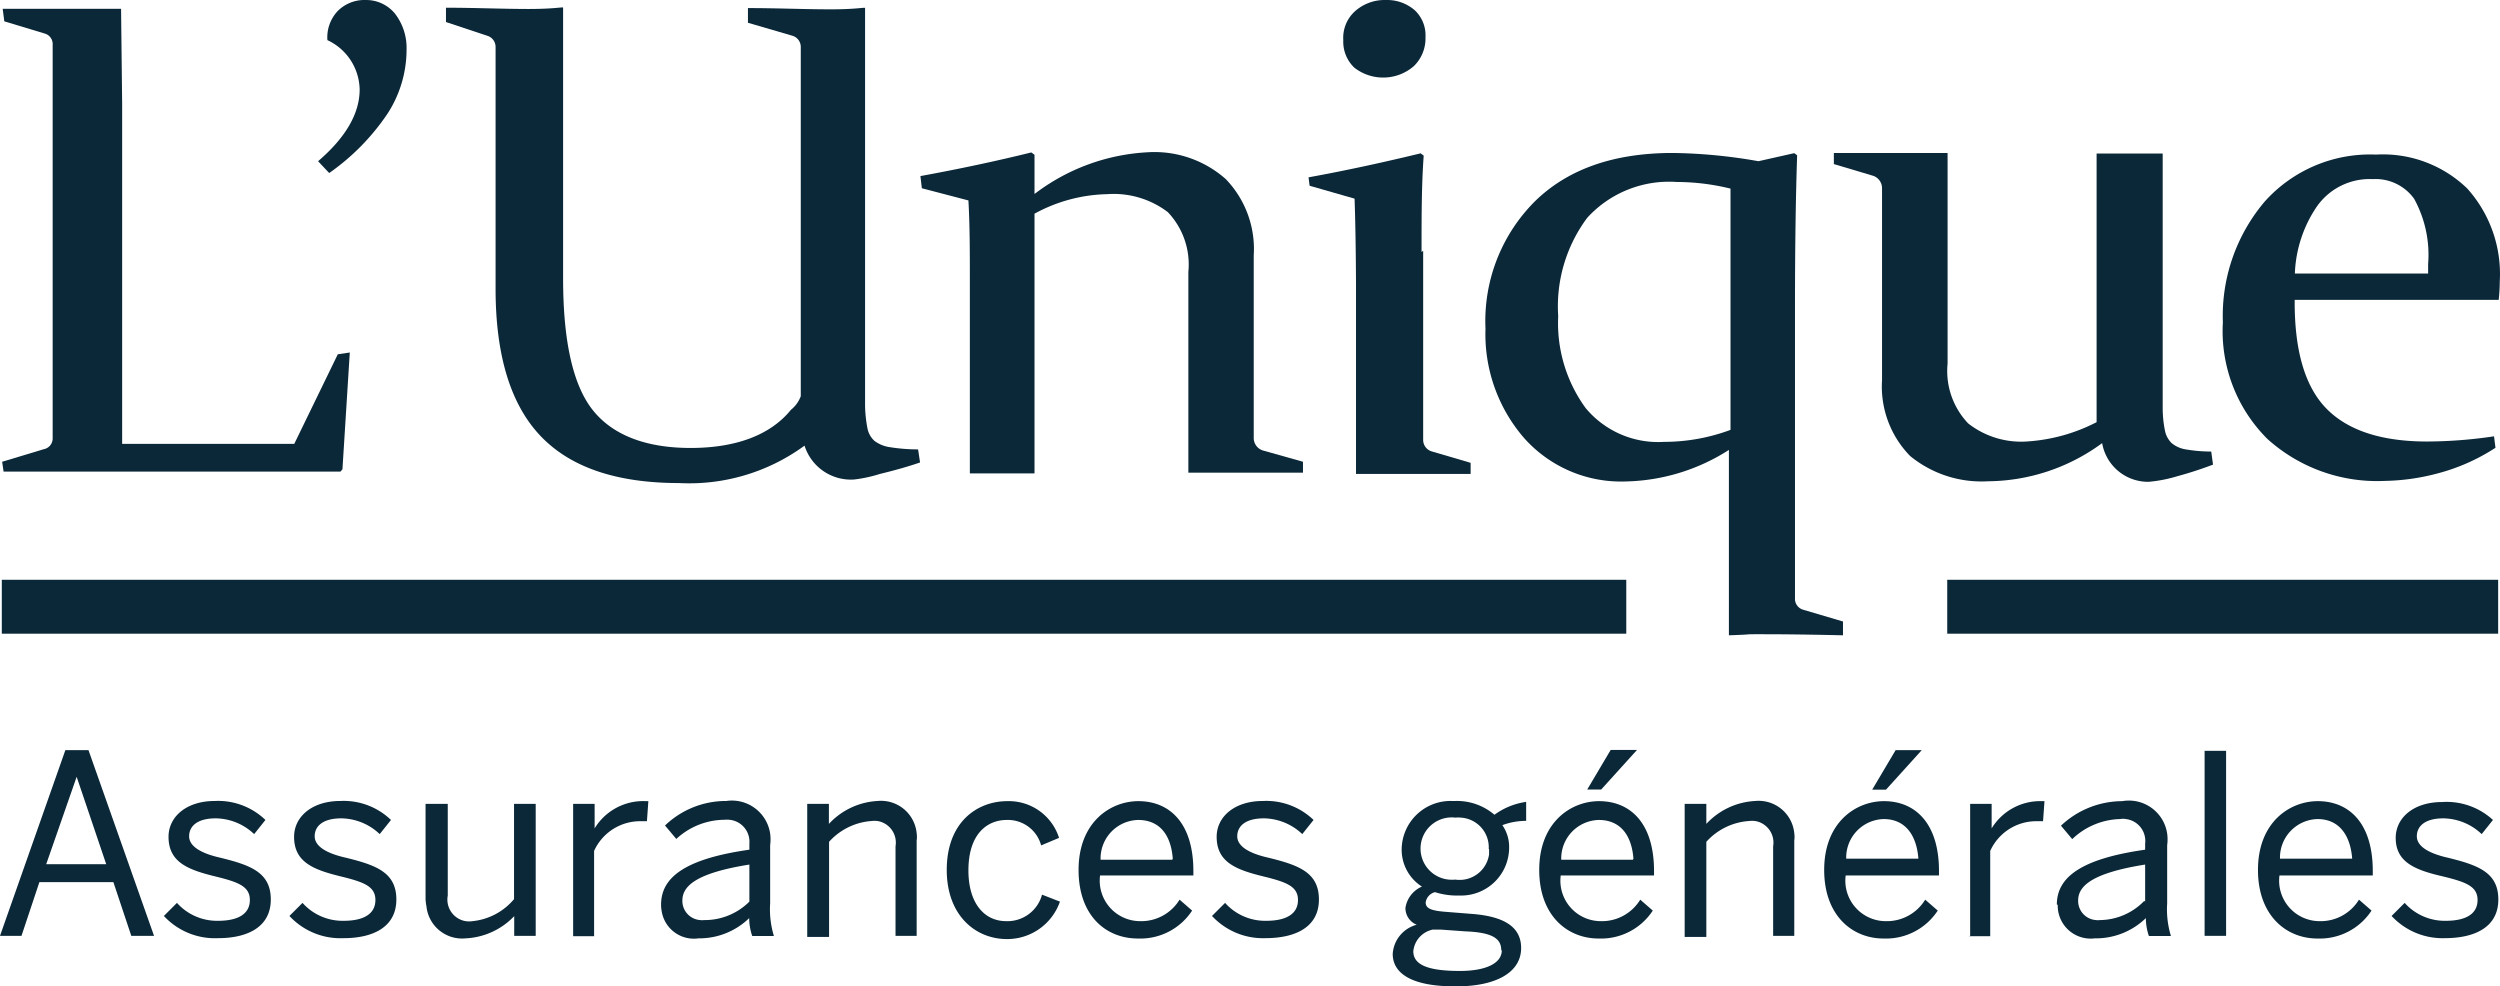 <?xml version="1.0" encoding="UTF-8"?> <svg xmlns="http://www.w3.org/2000/svg" width="139.583" height="55.072" viewBox="0 0 139.583 55.072"><g id="logo-lunique" transform="translate(0 0.001)"><path id="Tracé_348" data-name="Tracé 348" d="M0,52.25,3.65,41.88H4.94L8.6,52.25H7.33l-1-3H2.2l-1,3Zm2.58-4H5.93L4.28,43.37h0Z" fill="#0b2839"></path><path id="Tracé_349" data-name="Tracé 349" d="M9.15,51.14l.73-.73a3,3,0,0,0,2.3,1c1.14,0,1.77-.4,1.77-1.16s-.64-1-1.9-1.31c-1.56-.38-2.64-.8-2.64-2.22,0-1.12,1-2,2.58-2a3.81,3.81,0,0,1,2.83,1.06l-.63.79a3.17,3.17,0,0,0-2.14-.88c-1.08,0-1.49.47-1.49,1s.59.94,1.75,1.2c1.66.41,2.81.81,2.81,2.33s-1.27,2.16-2.95,2.16a3.88,3.88,0,0,1-3.02-1.24Z" fill="#0b2839"></path><path id="Tracé_350" data-name="Tracé 350" d="M16.16,51.14l.73-.73a3,3,0,0,0,2.3,1c1.14,0,1.77-.4,1.77-1.16s-.64-1-1.9-1.31c-1.56-.38-2.64-.8-2.64-2.22,0-1.12,1-2,2.58-2a3.81,3.81,0,0,1,2.83,1.06l-.63.79a3.17,3.17,0,0,0-2.14-.88c-1.08,0-1.49.47-1.49,1s.59.94,1.75,1.2c1.66.41,2.81.81,2.81,2.33s-1.27,2.16-2.95,2.16a3.88,3.88,0,0,1-3.02-1.24Z" fill="#0b2839"></path><path id="Tracé_351" data-name="Tracé 351" d="M23.76,50.2V44.88H25V50a1.22,1.22,0,0,0,1,1.43,1.2,1.2,0,0,0,.38,0A3.47,3.47,0,0,0,28.7,50.2V44.88h1.21v7.37h-1.2v-1.1A4,4,0,0,1,26,52.39a2,2,0,0,1-2.19-1.79,2.67,2.67,0,0,1-.05-.4Z" fill="#0b2839"></path><path id="Tracé_352" data-name="Tracé 352" d="M32,52.25V44.88h1.2v1.37h0a3.17,3.17,0,0,1,2.85-1.52h.15l-.08,1.12h-.35a2.82,2.82,0,0,0-2.6,1.66v4.76H32Z" fill="#0b2839"></path><path id="Tracé_353" data-name="Tracé 353" d="M36.91,50.51c0-1.49,1.27-2.55,4.93-3.07V47.1a1.23,1.23,0,0,0-1.12-1.33,1.29,1.29,0,0,0-.28,0,4,4,0,0,0-2.68,1.07l-.63-.75a4.91,4.91,0,0,1,3.42-1.37A2.16,2.16,0,0,1,43,46.54a2.36,2.36,0,0,1,0,.65v3.25a5.11,5.11,0,0,0,.21,1.82H42a3.09,3.09,0,0,1-.17-1A4,4,0,0,1,39,52.39a1.82,1.82,0,0,1-2.06-1.54,1.94,1.94,0,0,1-.03-.34Zm4.93-.17V48.27c-2.81.45-3.74,1.13-3.74,2a1.07,1.07,0,0,0,1,1.1.69.69,0,0,0,.2,0,3.53,3.53,0,0,0,2.54-1.03Z" fill="#0b2839"></path><path id="Tracé_354" data-name="Tracé 354" d="M45.07,52.25V44.88h1.21V46A4,4,0,0,1,49,44.72a2,2,0,0,1,2.18,1.8,1.41,1.41,0,0,1,0,.41v5.32H50v-5a1.22,1.22,0,0,0-1-1.41,1.37,1.37,0,0,0-.35,0A3.52,3.52,0,0,0,46.29,47v5.31H45.07Z" fill="#0b2839"></path><path id="Tracé_355" data-name="Tracé 355" d="M52.86,48.57c0-2.7,1.73-3.84,3.38-3.84a2.94,2.94,0,0,1,2.89,2.05l-1,.42a1.92,1.92,0,0,0-1.92-1.42c-1.06,0-2.14.74-2.14,2.82,0,1.81.87,2.83,2.11,2.83a2,2,0,0,0,2-1.48l1,.39a3.12,3.12,0,0,1-3,2.09C54.44,52.41,52.86,51.09,52.86,48.57Z" fill="#0b2839"></path><path id="Tracé_356" data-name="Tracé 356" d="M60.22,48.57c0-2.68,1.79-3.84,3.34-3.84,1.75,0,3.07,1.23,3.07,3.9v.25H61.42a2.26,2.26,0,0,0,2.22,2.55,2.51,2.51,0,0,0,2.22-1.2l.7.61a3.45,3.45,0,0,1-3,1.56C61.76,52.41,60.22,51.14,60.22,48.57Zm5.26-.63c-.1-1.31-.72-2.16-1.94-2.16A2.15,2.15,0,0,0,61.45,48h4Z" fill="#0b2839"></path><path id="Tracé_357" data-name="Tracé 357" d="M67.67,51.14l.73-.73a3,3,0,0,0,2.3,1c1.14,0,1.77-.4,1.77-1.16s-.64-1-1.9-1.31c-1.56-.38-2.64-.8-2.64-2.22,0-1.12,1-2,2.58-2a3.81,3.81,0,0,1,2.83,1.06l-.63.79a3.17,3.17,0,0,0-2.14-.88c-1.08,0-1.49.47-1.49,1s.59.94,1.75,1.2c1.66.41,2.81.81,2.81,2.33s-1.27,2.16-3,2.16A3.88,3.88,0,0,1,67.67,51.14Z" fill="#0b2839"></path><path id="Tracé_358" data-name="Tracé 358" d="M77.76,53.26a1.8,1.8,0,0,1,1.34-1.63,1,1,0,0,1-.63-.94,1.55,1.55,0,0,1,.92-1.19,2.44,2.44,0,0,1-1.13-2.12,2.73,2.73,0,0,1,2.8-2.66h.2a3.22,3.22,0,0,1,2.18.77,3.94,3.94,0,0,1,1.77-.72v1.06a3.809,3.809,0,0,0-1.329.24,2.13,2.13,0,0,1,.379,1.27A2.68,2.68,0,0,1,81.54,50h-.28a4,4,0,0,1-1.14-.19.7.7,0,0,0-.52.57c0,.31.24.45,1,.52l1.51.12c1.87.13,2.82.73,2.82,1.91,0,1.4-1.47,2.14-3.6,2.14C78.86,55.09,77.76,54.37,77.76,53.26Zm6.06-.2c0-.66-.49-1-2-1.06l-1.4-.1H80a1.37,1.37,0,0,0-1.09,1.21c0,.74.77,1.1,2.6,1.1,1.46,0,2.34-.43,2.34-1.15Zm-.7-5.65a1.66,1.66,0,0,0-1.55-1.76,1.58,1.58,0,0,0-.31,0,1.74,1.74,0,1,0-.37,3.46,2.29,2.29,0,0,0,.37,0,1.66,1.66,0,0,0,1.88-1.41v-.3Z" fill="#0b2839"></path><path id="Tracé_359" data-name="Tracé 359" d="M85.94,48.57c0-2.68,1.79-3.84,3.34-3.84,1.75,0,3.07,1.23,3.07,3.9v.25H87.14a2.26,2.26,0,0,0,2.22,2.55,2.51,2.51,0,0,0,2.22-1.2l.7.61a3.45,3.45,0,0,1-3,1.56C87.53,52.41,85.94,51.14,85.94,48.57Zm5.26-.63c-.1-1.31-.73-2.16-1.94-2.16A2.15,2.15,0,0,0,87.17,48h4Zm-2.58-3.86,1.31-2.21H91.4l-2,2.21Z" fill="#0b2839"></path><path id="Tracé_360" data-name="Tracé 360" d="M94.06,52.25V44.88h1.21V46A4,4,0,0,1,98,44.72a2,2,0,0,1,2.18,1.8,1.41,1.41,0,0,1,0,.41v5.32H99v-5a1.22,1.22,0,0,0-1-1.41,1.45,1.45,0,0,0-.36,0A3.52,3.52,0,0,0,95.27,47v5.31H94.06Z" fill="#0b2839"></path><path id="Tracé_361" data-name="Tracé 361" d="M101.85,48.57c0-2.68,1.79-3.84,3.34-3.84,1.74,0,3.07,1.23,3.07,3.9v.25h-5.21a2.26,2.26,0,0,0,2.22,2.55,2.51,2.51,0,0,0,2.22-1.2l.7.61a3.45,3.45,0,0,1-3,1.56C103.44,52.41,101.85,51.14,101.85,48.57Zm5.26-.63c-.1-1.31-.73-2.21-1.94-2.21a2.15,2.15,0,0,0-2.09,2.21h4Zm-2.58-3.85,1.31-2.21h1.46l-2,2.21Z" fill="#0b2839"></path><path id="Tracé_362" data-name="Tracé 362" d="M110,52.25V44.88h1.2v1.37h0a3.17,3.17,0,0,1,2.8-1.52h.15l-.08,1.12h-.35a2.82,2.82,0,0,0-2.6,1.66v4.76h-1.2Z" fill="#0b2839"></path><path id="Tracé_363" data-name="Tracé 363" d="M114.84,50.51c0-1.49,1.27-2.55,4.93-3.07V47.1a1.23,1.23,0,0,0-1.07-1.37.92.92,0,0,0-.33,0,4,4,0,0,0-2.67,1.12l-.63-.75a5,5,0,0,1,3.42-1.37A2.16,2.16,0,0,1,121,46.54a2.36,2.36,0,0,1,0,.65v3.25a5.11,5.11,0,0,0,.21,1.82h-1.23a3.09,3.09,0,0,1-.17-1,4,4,0,0,1-2.85,1.13,1.84,1.84,0,0,1-2.07-1.88Zm4.93-.17V48.27c-2.81.45-3.74,1.13-3.74,2a1.07,1.07,0,0,0,1,1.1.69.69,0,0,0,.2,0,3.49,3.49,0,0,0,2.49-1.07Z" fill="#0b2839"></path><path id="Tracé_364" data-name="Tracé 364" d="M123.09,52.25V41.92h1.2V52.25Z" fill="#0b2839"></path><path id="Tracé_365" data-name="Tracé 365" d="M126.07,48.57c0-2.68,1.79-3.84,3.34-3.84,1.75,0,3.07,1.23,3.07,3.9v.25h-5.21a2.26,2.26,0,0,0,2.22,2.55,2.51,2.51,0,0,0,2.22-1.2l.7.61a3.45,3.45,0,0,1-3,1.56C127.67,52.41,126.07,51.14,126.07,48.57Zm5.26-.63c-.1-1.31-.73-2.21-1.94-2.21a2.15,2.15,0,0,0-2.09,2.21h4Z" fill="#0b2839"></path><path id="Tracé_366" data-name="Tracé 366" d="M133.53,51.14l.73-.73a3,3,0,0,0,2.3,1c1.14,0,1.77-.4,1.77-1.16s-.64-1-1.9-1.31c-1.56-.36-2.67-.78-2.67-2.16,0-1.12,1-2,2.58-2a3.82,3.82,0,0,1,2.85,1l-.63.79a3.17,3.17,0,0,0-2.13-.88c-1.08,0-1.49.47-1.49,1s.59.94,1.74,1.2c1.66.41,2.81.81,2.81,2.33s-1.27,2.16-3,2.16a3.88,3.88,0,0,1-2.96-1.24Z" fill="#0b2839"></path><rect id="Rectangle_257" data-name="Rectangle 257" width="90.7" height="3.01" transform="translate(0.1 32.37)" fill="#0b2839"></rect><rect id="Rectangle_258" data-name="Rectangle 258" width="30.76" height="3.01" transform="translate(108.72 32.37)" fill="#0b2839"></rect><path id="Tracé_367" data-name="Tracé 367" d="M100.34,8.67q-.12,3.59-.12,8.55V33.4a.63.63,0,0,0,.45.64l2.23.66v.77q-2.61-.06-4.5-.06c-1.29,0-.15,0-1.87.06V25.12a11.09,11.09,0,0,1-5.73,1.76,7.25,7.25,0,0,1-5.71-2.43,8.85,8.85,0,0,1-2.15-6.1,9.44,9.44,0,0,1,2.82-7.17q2.76-2.65,7.67-2.64A29.15,29.15,0,0,1,98.18,9l2-.45Zm-3.72,1.86a12.64,12.64,0,0,0-3-.37,6.18,6.18,0,0,0-5,2A8.27,8.27,0,0,0,87,17.65a8.05,8.05,0,0,0,1.53,5.13,5.26,5.26,0,0,0,4.37,1.89A10.66,10.66,0,0,0,96.62,24Z" fill="#0b2839"></path><path id="Tracé_368" data-name="Tracé 368" d="M6.76.49l.06,5.29v19h9.61l2.43-5,.67-.1-.41,6.52-.11.13H.2l-.08-.55,2.32-.7a.61.61,0,0,0,.5-.58V2.5a.61.61,0,0,0-.45-.63L.24,1.19.15.49Z" fill="#0b2839"></path><path id="Tracé_369" data-name="Tracé 369" d="M139.57,15.72a7.14,7.14,0,0,0-1.82-5.2,6.77,6.77,0,0,0-5.09-1.89,7.9,7.9,0,0,0-6.22,2.63A9.87,9.87,0,0,0,124.11,18a8.49,8.49,0,0,0,2.49,6.51,9.15,9.15,0,0,0,6.54,2.34,12.21,12.21,0,0,0,3-.43A11,11,0,0,0,139.33,25l-.08-.64a25.81,25.81,0,0,1-3.73.29q-3.83,0-5.63-1.84t-1.77-6.07h11.39A9.423,9.423,0,0,0,139.57,15.72Zm-4-.45h-7.44a7.11,7.11,0,0,1,1.22-3.73A3.6,3.6,0,0,1,132.48,10a2.65,2.65,0,0,1,2.31,1.1,6.5,6.5,0,0,1,.78,3.64v.54Z" fill="#0b2839"></path><path id="Tracé_370" data-name="Tracé 370" d="M51.39,9.83q3.28-.6,6.19-1.32l.18.13v2.19A11.38,11.38,0,0,1,64.09,8.5,6,6,0,0,1,68.44,10,5.62,5.62,0,0,1,70,14.26V24.43a.73.73,0,0,0,.51.72l2.24.63v.61h-6.4V15.18a4.24,4.24,0,0,0-1.15-3.34,5,5,0,0,0-3.39-1,8.82,8.82,0,0,0-4.05,1.09v14.5H54.15V15.78c0-1.65,0-3.18-.08-4.59l-2.6-.68Z" fill="#0b2839"></path><path id="Tracé_371" data-name="Tracé 371" d="M79.59,2.07a2.16,2.16,0,0,1-.66,1.63,2.62,2.62,0,0,1-3.31.08A2,2,0,0,1,75,2.24,2,2,0,0,1,75.65.63,2.48,2.48,0,0,1,77.38,0,2.35,2.35,0,0,1,79,.58a1.92,1.92,0,0,1,.59,1.49Zm-.22,12c0-2,0-3.75.12-5.38l-.17-.13c-1.9.46-4,.93-6.26,1.34l.06.47,2.51.72c.05,1.43.07,3,.08,4.68V26.46h6.4v-.62l-2.18-.64a.67.67,0,0,1-.47-.66V14Z" fill="#0b2839"></path><path id="Tracé_372" data-name="Tracé 372" d="M44.92,24.88a10.9,10.9,0,0,1-7,2.09q-5.25,0-7.75-2.64t-2.5-8.21V2.6a.65.65,0,0,0-.45-.6L24.9,1.23V.43c1.61,0,3.15.07,4.63.07S31.44.37,31.44.43V15.54q0,5.34,1.7,7.41c1.13,1.38,3,2.07,5.47,2.06s4.4-.71,5.55-2.13a1.74,1.74,0,0,0,.55-.76V2.61A.65.65,0,0,0,44.26,2l-2.5-.73V.45c1.61,0,3.15.07,4.63.07S48.3.39,48.3.45V22.67a7.34,7.34,0,0,0,.13,1.23,1.27,1.27,0,0,0,.4.72,1.88,1.88,0,0,0,.88.35,10,10,0,0,0,1.55.12l.11.73c-.67.23-1.41.44-2.24.64a7.76,7.76,0,0,1-1.43.31,2.71,2.71,0,0,1-2.78-1.89Z" fill="#0b2839"></path><path id="Tracé_373" data-name="Tracé 373" d="M111,26.87a6.29,6.29,0,0,1-4.35-1.41,5.54,5.54,0,0,1-1.57-4.23V10.53a.73.73,0,0,0-.51-.72l-2.18-.65V8.54h6.35V20.3a4.24,4.24,0,0,0,1.15,3.34,4.8,4.8,0,0,0,3.39,1,9.78,9.78,0,0,0,3.78-1.07v-15h3.69v14.2a6.43,6.43,0,0,0,.12,1.24,1.35,1.35,0,0,0,.37.72,1.62,1.62,0,0,0,.8.36,8.42,8.42,0,0,0,1.42.12l.1.73q-.983.374-2,.65a7.85,7.85,0,0,1-1.59.31,2.6,2.6,0,0,1-2.6-2.16A10.88,10.88,0,0,1,111,26.87Z" fill="#0b2839"></path><path id="Tracé_374" data-name="Tracé 374" d="M17.76,9c1.55-1.33,2.32-2.67,2.32-4a3.1,3.1,0,0,0-1.8-2.76A2.14,2.14,0,0,1,18.87.6,2.1,2.1,0,0,1,20.41,0a2.07,2.07,0,0,1,1.65.77,3.13,3.13,0,0,1,.64,2,6.58,6.58,0,0,1-1.08,3.6,12.67,12.67,0,0,1-3.24,3.29Z" fill="#0b2839"></path></g></svg> 